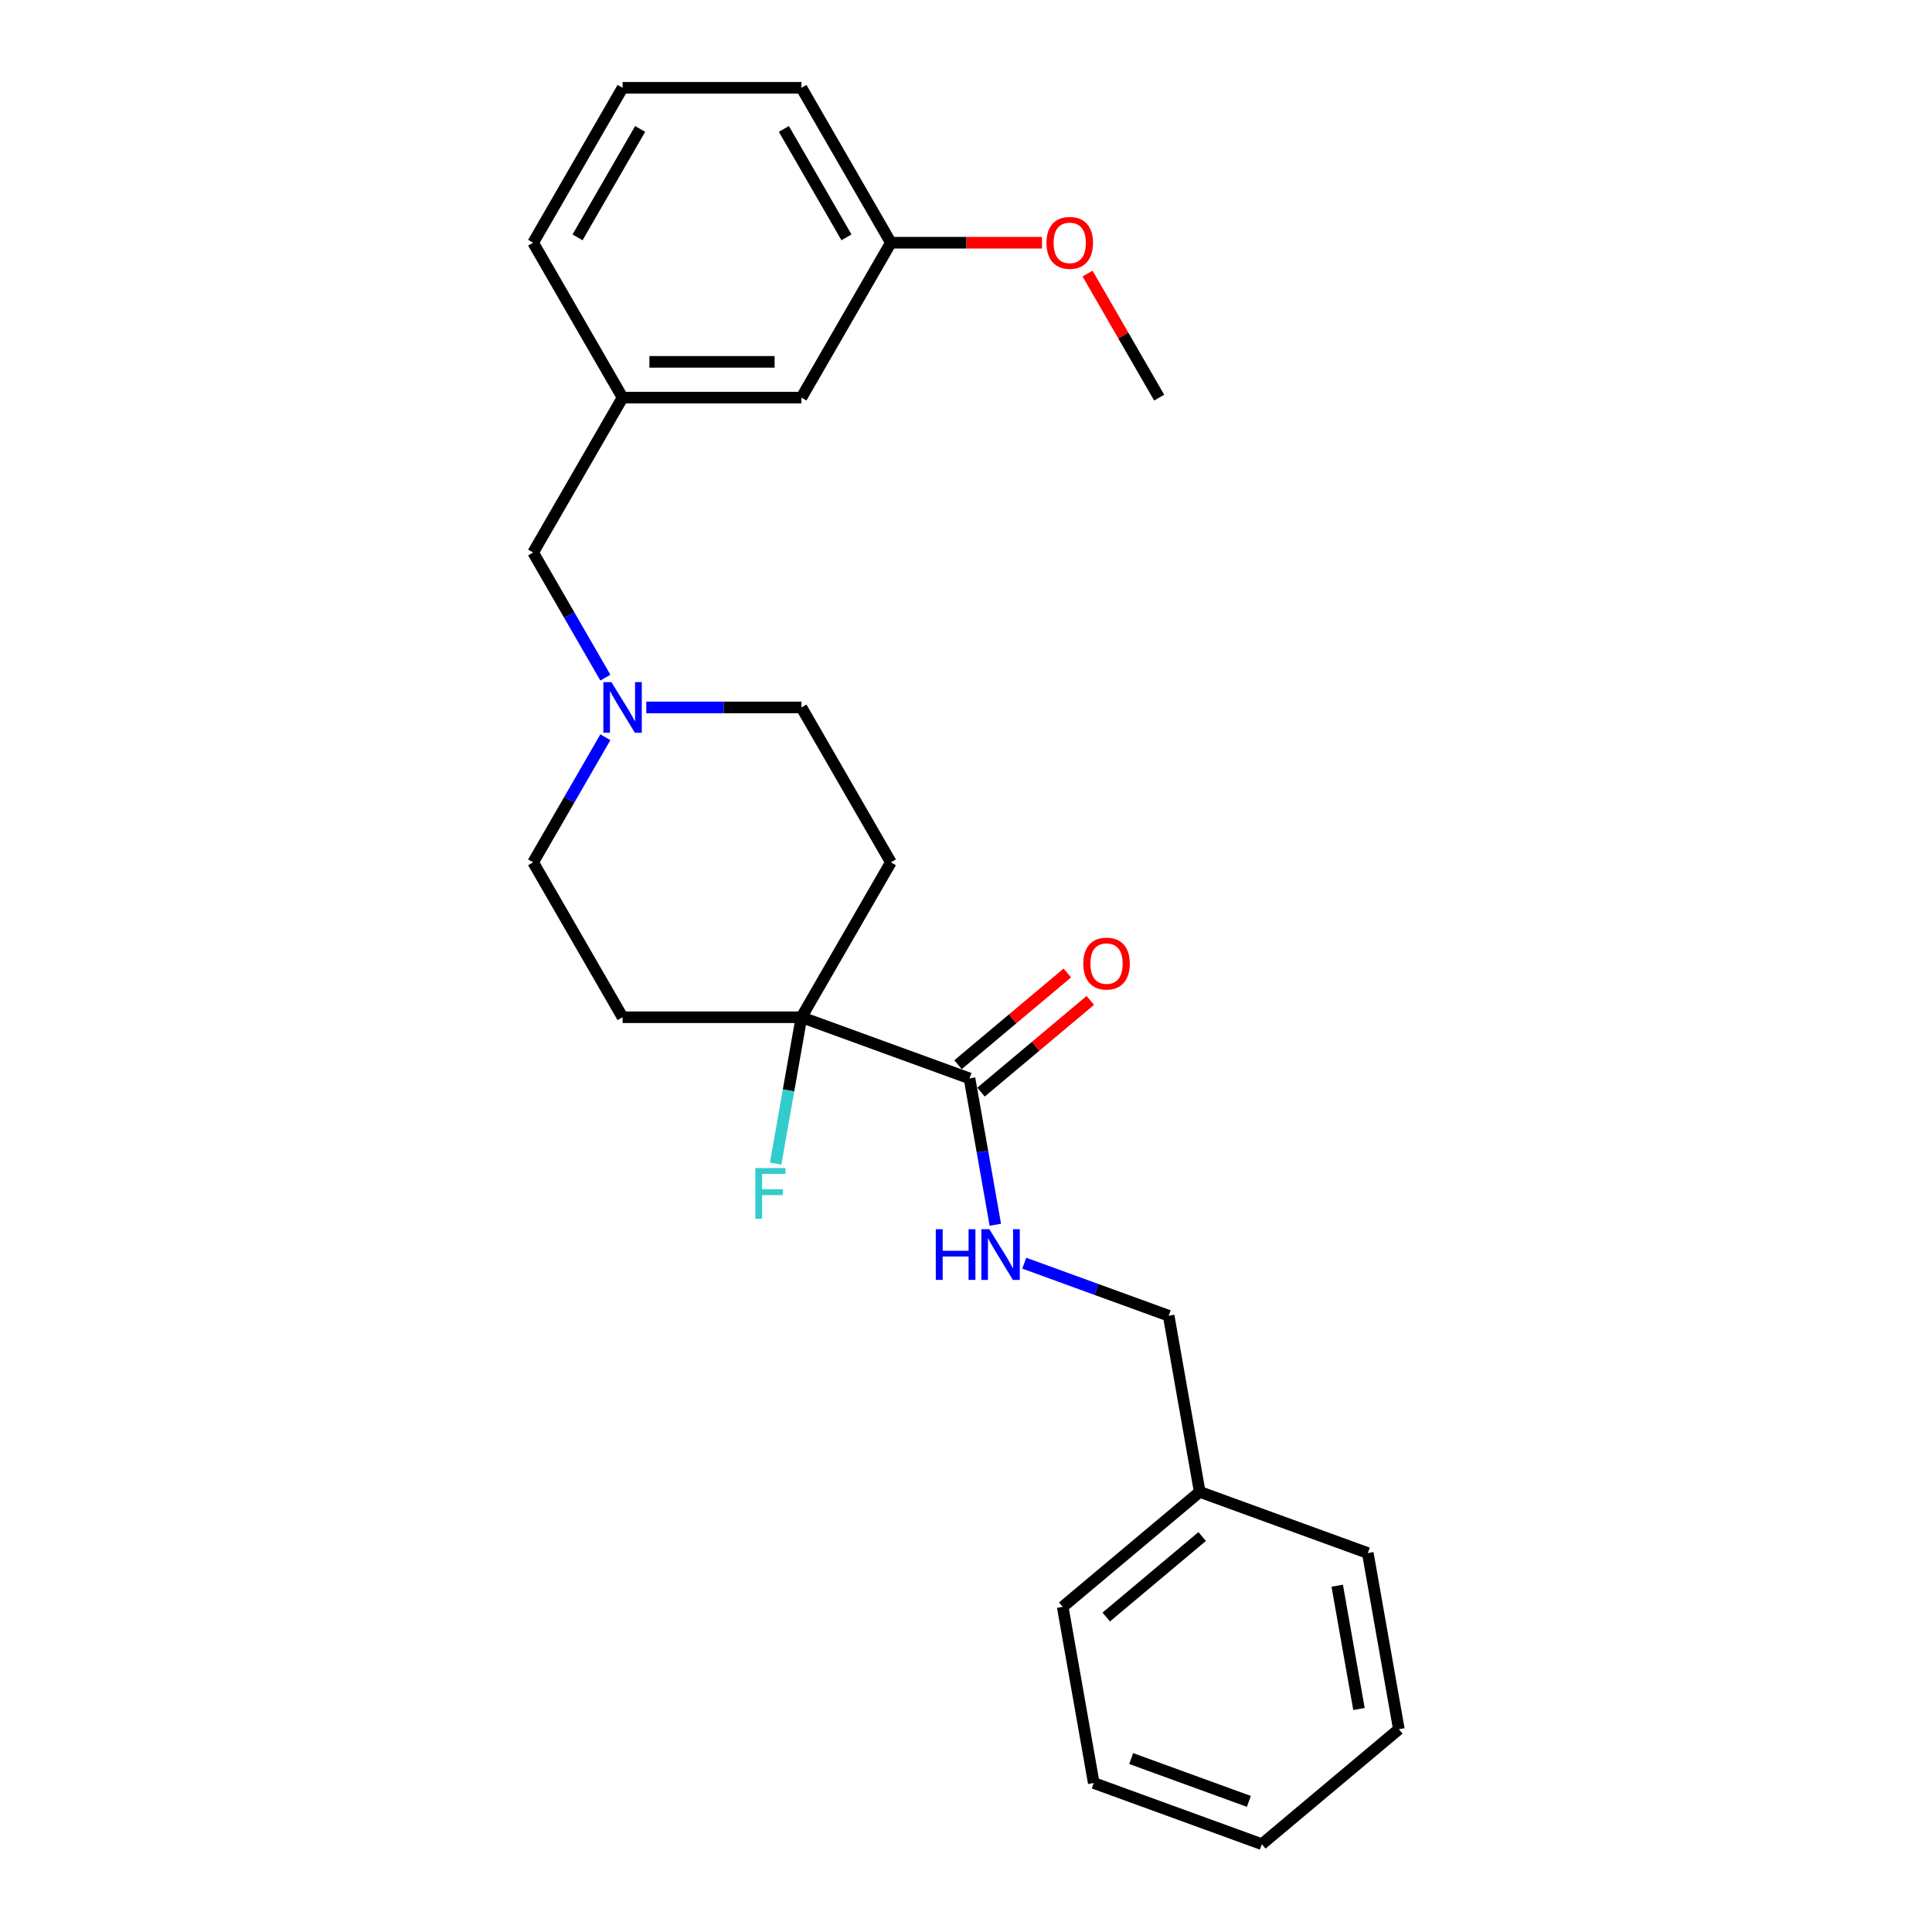 <?xml version='1.0' encoding='iso-8859-1'?>
<svg version='1.1' baseProfile='full'
              xmlns='http://www.w3.org/2000/svg'
                      xmlns:rdkit='http://www.rdkit.org/xml'
                      xmlns:xlink='http://www.w3.org/1999/xlink'
                  xml:space='preserve'
width='1000px' height='1000px' viewBox='0 0 1000 1000'>
<!-- END OF HEADER -->
<rect style='opacity:1.0;fill:#FFFFFF;stroke:none' width='1000' height='1000' x='0' y='0'> </rect>
<path class='bond-0' d='M 414.825,526.519 L 501.822,558.183' style='fill:none;fill-rule:evenodd;stroke:#000000;stroke-width:6px;stroke-linecap:butt;stroke-linejoin:miter;stroke-opacity:1' />
<path class='bond-3' d='M 414.825,526.519 L 461.115,446.342' style='fill:none;fill-rule:evenodd;stroke:#000000;stroke-width:6px;stroke-linecap:butt;stroke-linejoin:miter;stroke-opacity:1' />
<path class='bond-4' d='M 414.825,526.519 L 322.244,526.519' style='fill:none;fill-rule:evenodd;stroke:#000000;stroke-width:6px;stroke-linecap:butt;stroke-linejoin:miter;stroke-opacity:1' />
<path class='bond-10' d='M 414.825,526.519 L 408.146,564.394' style='fill:none;fill-rule:evenodd;stroke:#000000;stroke-width:6px;stroke-linecap:butt;stroke-linejoin:miter;stroke-opacity:1' />
<path class='bond-10' d='M 408.146,564.394 L 401.468,602.269' style='fill:none;fill-rule:evenodd;stroke:#33CCCC;stroke-width:6px;stroke-linecap:butt;stroke-linejoin:miter;stroke-opacity:1' />
<path class='bond-2' d='M 501.822,558.183 L 508.501,596.059' style='fill:none;fill-rule:evenodd;stroke:#000000;stroke-width:6px;stroke-linecap:butt;stroke-linejoin:miter;stroke-opacity:1' />
<path class='bond-2' d='M 508.501,596.059 L 515.179,633.934' style='fill:none;fill-rule:evenodd;stroke:#0000FF;stroke-width:6px;stroke-linecap:butt;stroke-linejoin:miter;stroke-opacity:1' />
<path class='bond-5' d='M 507.773,565.276 L 536.059,541.541' style='fill:none;fill-rule:evenodd;stroke:#000000;stroke-width:6px;stroke-linecap:butt;stroke-linejoin:miter;stroke-opacity:1' />
<path class='bond-5' d='M 536.059,541.541 L 564.344,517.807' style='fill:none;fill-rule:evenodd;stroke:#FF0000;stroke-width:6px;stroke-linecap:butt;stroke-linejoin:miter;stroke-opacity:1' />
<path class='bond-5' d='M 495.871,551.091 L 524.157,527.357' style='fill:none;fill-rule:evenodd;stroke:#000000;stroke-width:6px;stroke-linecap:butt;stroke-linejoin:miter;stroke-opacity:1' />
<path class='bond-5' d='M 524.157,527.357 L 552.442,503.623' style='fill:none;fill-rule:evenodd;stroke:#FF0000;stroke-width:6px;stroke-linecap:butt;stroke-linejoin:miter;stroke-opacity:1' />
<path class='bond-1' d='M 313.339,381.588 L 294.646,413.965' style='fill:none;fill-rule:evenodd;stroke:#0000FF;stroke-width:6px;stroke-linecap:butt;stroke-linejoin:miter;stroke-opacity:1' />
<path class='bond-1' d='M 294.646,413.965 L 275.953,446.342' style='fill:none;fill-rule:evenodd;stroke:#000000;stroke-width:6px;stroke-linecap:butt;stroke-linejoin:miter;stroke-opacity:1' />
<path class='bond-6' d='M 313.339,350.74 L 294.646,318.363' style='fill:none;fill-rule:evenodd;stroke:#0000FF;stroke-width:6px;stroke-linecap:butt;stroke-linejoin:miter;stroke-opacity:1' />
<path class='bond-6' d='M 294.646,318.363 L 275.953,285.987' style='fill:none;fill-rule:evenodd;stroke:#000000;stroke-width:6px;stroke-linecap:butt;stroke-linejoin:miter;stroke-opacity:1' />
<path class='bond-25' d='M 334.501,366.164 L 374.663,366.164' style='fill:none;fill-rule:evenodd;stroke:#0000FF;stroke-width:6px;stroke-linecap:butt;stroke-linejoin:miter;stroke-opacity:1' />
<path class='bond-25' d='M 374.663,366.164 L 414.825,366.164' style='fill:none;fill-rule:evenodd;stroke:#000000;stroke-width:6px;stroke-linecap:butt;stroke-linejoin:miter;stroke-opacity:1' />
<path class='bond-11' d='M 530.156,653.819 L 567.526,667.421' style='fill:none;fill-rule:evenodd;stroke:#0000FF;stroke-width:6px;stroke-linecap:butt;stroke-linejoin:miter;stroke-opacity:1' />
<path class='bond-11' d='M 567.526,667.421 L 604.896,681.022' style='fill:none;fill-rule:evenodd;stroke:#000000;stroke-width:6px;stroke-linecap:butt;stroke-linejoin:miter;stroke-opacity:1' />
<path class='bond-7' d='M 461.115,446.342 L 414.825,366.164' style='fill:none;fill-rule:evenodd;stroke:#000000;stroke-width:6px;stroke-linecap:butt;stroke-linejoin:miter;stroke-opacity:1' />
<path class='bond-8' d='M 322.244,526.519 L 275.953,446.342' style='fill:none;fill-rule:evenodd;stroke:#000000;stroke-width:6px;stroke-linecap:butt;stroke-linejoin:miter;stroke-opacity:1' />
<path class='bond-9' d='M 275.953,285.987 L 322.244,205.809' style='fill:none;fill-rule:evenodd;stroke:#000000;stroke-width:6px;stroke-linecap:butt;stroke-linejoin:miter;stroke-opacity:1' />
<path class='bond-12' d='M 322.244,205.809 L 414.825,205.809' style='fill:none;fill-rule:evenodd;stroke:#000000;stroke-width:6px;stroke-linecap:butt;stroke-linejoin:miter;stroke-opacity:1' />
<path class='bond-12' d='M 336.131,187.293 L 400.937,187.293' style='fill:none;fill-rule:evenodd;stroke:#000000;stroke-width:6px;stroke-linecap:butt;stroke-linejoin:miter;stroke-opacity:1' />
<path class='bond-17' d='M 322.244,205.809 L 275.953,125.632' style='fill:none;fill-rule:evenodd;stroke:#000000;stroke-width:6px;stroke-linecap:butt;stroke-linejoin:miter;stroke-opacity:1' />
<path class='bond-14' d='M 604.896,681.022 L 620.973,772.197' style='fill:none;fill-rule:evenodd;stroke:#000000;stroke-width:6px;stroke-linecap:butt;stroke-linejoin:miter;stroke-opacity:1' />
<path class='bond-13' d='M 414.825,205.809 L 461.115,125.632' style='fill:none;fill-rule:evenodd;stroke:#000000;stroke-width:6px;stroke-linecap:butt;stroke-linejoin:miter;stroke-opacity:1' />
<path class='bond-15' d='M 461.115,125.632 L 500.23,125.632' style='fill:none;fill-rule:evenodd;stroke:#000000;stroke-width:6px;stroke-linecap:butt;stroke-linejoin:miter;stroke-opacity:1' />
<path class='bond-15' d='M 500.23,125.632 L 539.346,125.632' style='fill:none;fill-rule:evenodd;stroke:#FF0000;stroke-width:6px;stroke-linecap:butt;stroke-linejoin:miter;stroke-opacity:1' />
<path class='bond-27' d='M 461.115,125.632 L 414.825,45.455' style='fill:none;fill-rule:evenodd;stroke:#000000;stroke-width:6px;stroke-linecap:butt;stroke-linejoin:miter;stroke-opacity:1' />
<path class='bond-27' d='M 438.136,122.863 L 405.733,66.739' style='fill:none;fill-rule:evenodd;stroke:#000000;stroke-width:6px;stroke-linecap:butt;stroke-linejoin:miter;stroke-opacity:1' />
<path class='bond-19' d='M 620.973,772.197 L 550.052,831.707' style='fill:none;fill-rule:evenodd;stroke:#000000;stroke-width:6px;stroke-linecap:butt;stroke-linejoin:miter;stroke-opacity:1' />
<path class='bond-19' d='M 622.237,795.307 L 572.592,836.964' style='fill:none;fill-rule:evenodd;stroke:#000000;stroke-width:6px;stroke-linecap:butt;stroke-linejoin:miter;stroke-opacity:1' />
<path class='bond-20' d='M 620.973,772.197 L 707.97,803.861' style='fill:none;fill-rule:evenodd;stroke:#000000;stroke-width:6px;stroke-linecap:butt;stroke-linejoin:miter;stroke-opacity:1' />
<path class='bond-21' d='M 562.922,141.611 L 581.454,173.71' style='fill:none;fill-rule:evenodd;stroke:#FF0000;stroke-width:6px;stroke-linecap:butt;stroke-linejoin:miter;stroke-opacity:1' />
<path class='bond-21' d='M 581.454,173.71 L 599.986,205.809' style='fill:none;fill-rule:evenodd;stroke:#000000;stroke-width:6px;stroke-linecap:butt;stroke-linejoin:miter;stroke-opacity:1' />
<path class='bond-16' d='M 322.244,45.455 L 275.953,125.632' style='fill:none;fill-rule:evenodd;stroke:#000000;stroke-width:6px;stroke-linecap:butt;stroke-linejoin:miter;stroke-opacity:1' />
<path class='bond-16' d='M 331.336,66.739 L 298.932,122.863' style='fill:none;fill-rule:evenodd;stroke:#000000;stroke-width:6px;stroke-linecap:butt;stroke-linejoin:miter;stroke-opacity:1' />
<path class='bond-18' d='M 322.244,45.455 L 414.825,45.455' style='fill:none;fill-rule:evenodd;stroke:#000000;stroke-width:6px;stroke-linecap:butt;stroke-linejoin:miter;stroke-opacity:1' />
<path class='bond-22' d='M 550.052,831.707 L 566.128,922.881' style='fill:none;fill-rule:evenodd;stroke:#000000;stroke-width:6px;stroke-linecap:butt;stroke-linejoin:miter;stroke-opacity:1' />
<path class='bond-23' d='M 707.97,803.861 L 724.047,895.036' style='fill:none;fill-rule:evenodd;stroke:#000000;stroke-width:6px;stroke-linecap:butt;stroke-linejoin:miter;stroke-opacity:1' />
<path class='bond-23' d='M 692.147,820.753 L 703.4,884.575' style='fill:none;fill-rule:evenodd;stroke:#000000;stroke-width:6px;stroke-linecap:butt;stroke-linejoin:miter;stroke-opacity:1' />
<path class='bond-26' d='M 566.128,922.881 L 653.126,954.545' style='fill:none;fill-rule:evenodd;stroke:#000000;stroke-width:6px;stroke-linecap:butt;stroke-linejoin:miter;stroke-opacity:1' />
<path class='bond-26' d='M 585.511,910.231 L 646.409,932.396' style='fill:none;fill-rule:evenodd;stroke:#000000;stroke-width:6px;stroke-linecap:butt;stroke-linejoin:miter;stroke-opacity:1' />
<path class='bond-24' d='M 724.047,895.036 L 653.126,954.545' style='fill:none;fill-rule:evenodd;stroke:#000000;stroke-width:6px;stroke-linecap:butt;stroke-linejoin:miter;stroke-opacity:1' />
<path  class='atom-2' d='M 316.448 353.055
L 325.04 366.942
Q 325.891 368.312, 327.262 370.793
Q 328.632 373.274, 328.706 373.422
L 328.706 353.055
L 332.187 353.055
L 332.187 379.274
L 328.595 379.274
L 319.374 364.09
Q 318.3 362.313, 317.152 360.276
Q 316.041 358.239, 315.707 357.61
L 315.707 379.274
L 312.3 379.274
L 312.3 353.055
L 316.448 353.055
' fill='#0000FF'/>
<path  class='atom-3' d='M 484.366 636.248
L 487.921 636.248
L 487.921 647.395
L 501.327 647.395
L 501.327 636.248
L 504.882 636.248
L 504.882 662.467
L 501.327 662.467
L 501.327 650.358
L 487.921 650.358
L 487.921 662.467
L 484.366 662.467
L 484.366 636.248
' fill='#0000FF'/>
<path  class='atom-3' d='M 512.103 636.248
L 520.695 650.135
Q 521.546 651.506, 522.917 653.987
Q 524.287 656.468, 524.361 656.616
L 524.361 636.248
L 527.842 636.248
L 527.842 662.467
L 524.25 662.467
L 515.029 647.284
Q 513.955 645.506, 512.807 643.47
Q 511.696 641.433, 511.362 640.803
L 511.362 662.467
L 507.955 662.467
L 507.955 636.248
L 512.103 636.248
' fill='#0000FF'/>
<path  class='atom-6' d='M 560.708 498.748
Q 560.708 492.452, 563.818 488.934
Q 566.929 485.416, 572.743 485.416
Q 578.557 485.416, 581.668 488.934
Q 584.779 492.452, 584.779 498.748
Q 584.779 505.117, 581.631 508.746
Q 578.483 512.339, 572.743 512.339
Q 566.966 512.339, 563.818 508.746
Q 560.708 505.154, 560.708 498.748
M 572.743 509.376
Q 576.743 509.376, 578.891 506.71
Q 581.075 504.006, 581.075 498.748
Q 581.075 493.6, 578.891 491.008
Q 576.743 488.379, 572.743 488.379
Q 568.744 488.379, 566.559 490.971
Q 564.411 493.563, 564.411 498.748
Q 564.411 504.043, 566.559 506.71
Q 568.744 509.376, 572.743 509.376
' fill='#FF0000'/>
<path  class='atom-11' d='M 390.953 604.584
L 406.543 604.584
L 406.543 607.583
L 394.471 607.583
L 394.471 615.545
L 405.21 615.545
L 405.21 618.582
L 394.471 618.582
L 394.471 630.803
L 390.953 630.803
L 390.953 604.584
' fill='#33CCCC'/>
<path  class='atom-16' d='M 541.66 125.706
Q 541.66 119.411, 544.771 115.892
Q 547.882 112.374, 553.696 112.374
Q 559.51 112.374, 562.621 115.892
Q 565.731 119.411, 565.731 125.706
Q 565.731 132.076, 562.584 135.705
Q 559.436 139.297, 553.696 139.297
Q 547.919 139.297, 544.771 135.705
Q 541.66 132.113, 541.66 125.706
M 553.696 136.334
Q 557.695 136.334, 559.843 133.668
Q 562.028 130.965, 562.028 125.706
Q 562.028 120.559, 559.843 117.966
Q 557.695 115.337, 553.696 115.337
Q 549.696 115.337, 547.511 117.929
Q 545.364 120.521, 545.364 125.706
Q 545.364 131.002, 547.511 133.668
Q 549.696 136.334, 553.696 136.334
' fill='#FF0000'/>
</svg>
